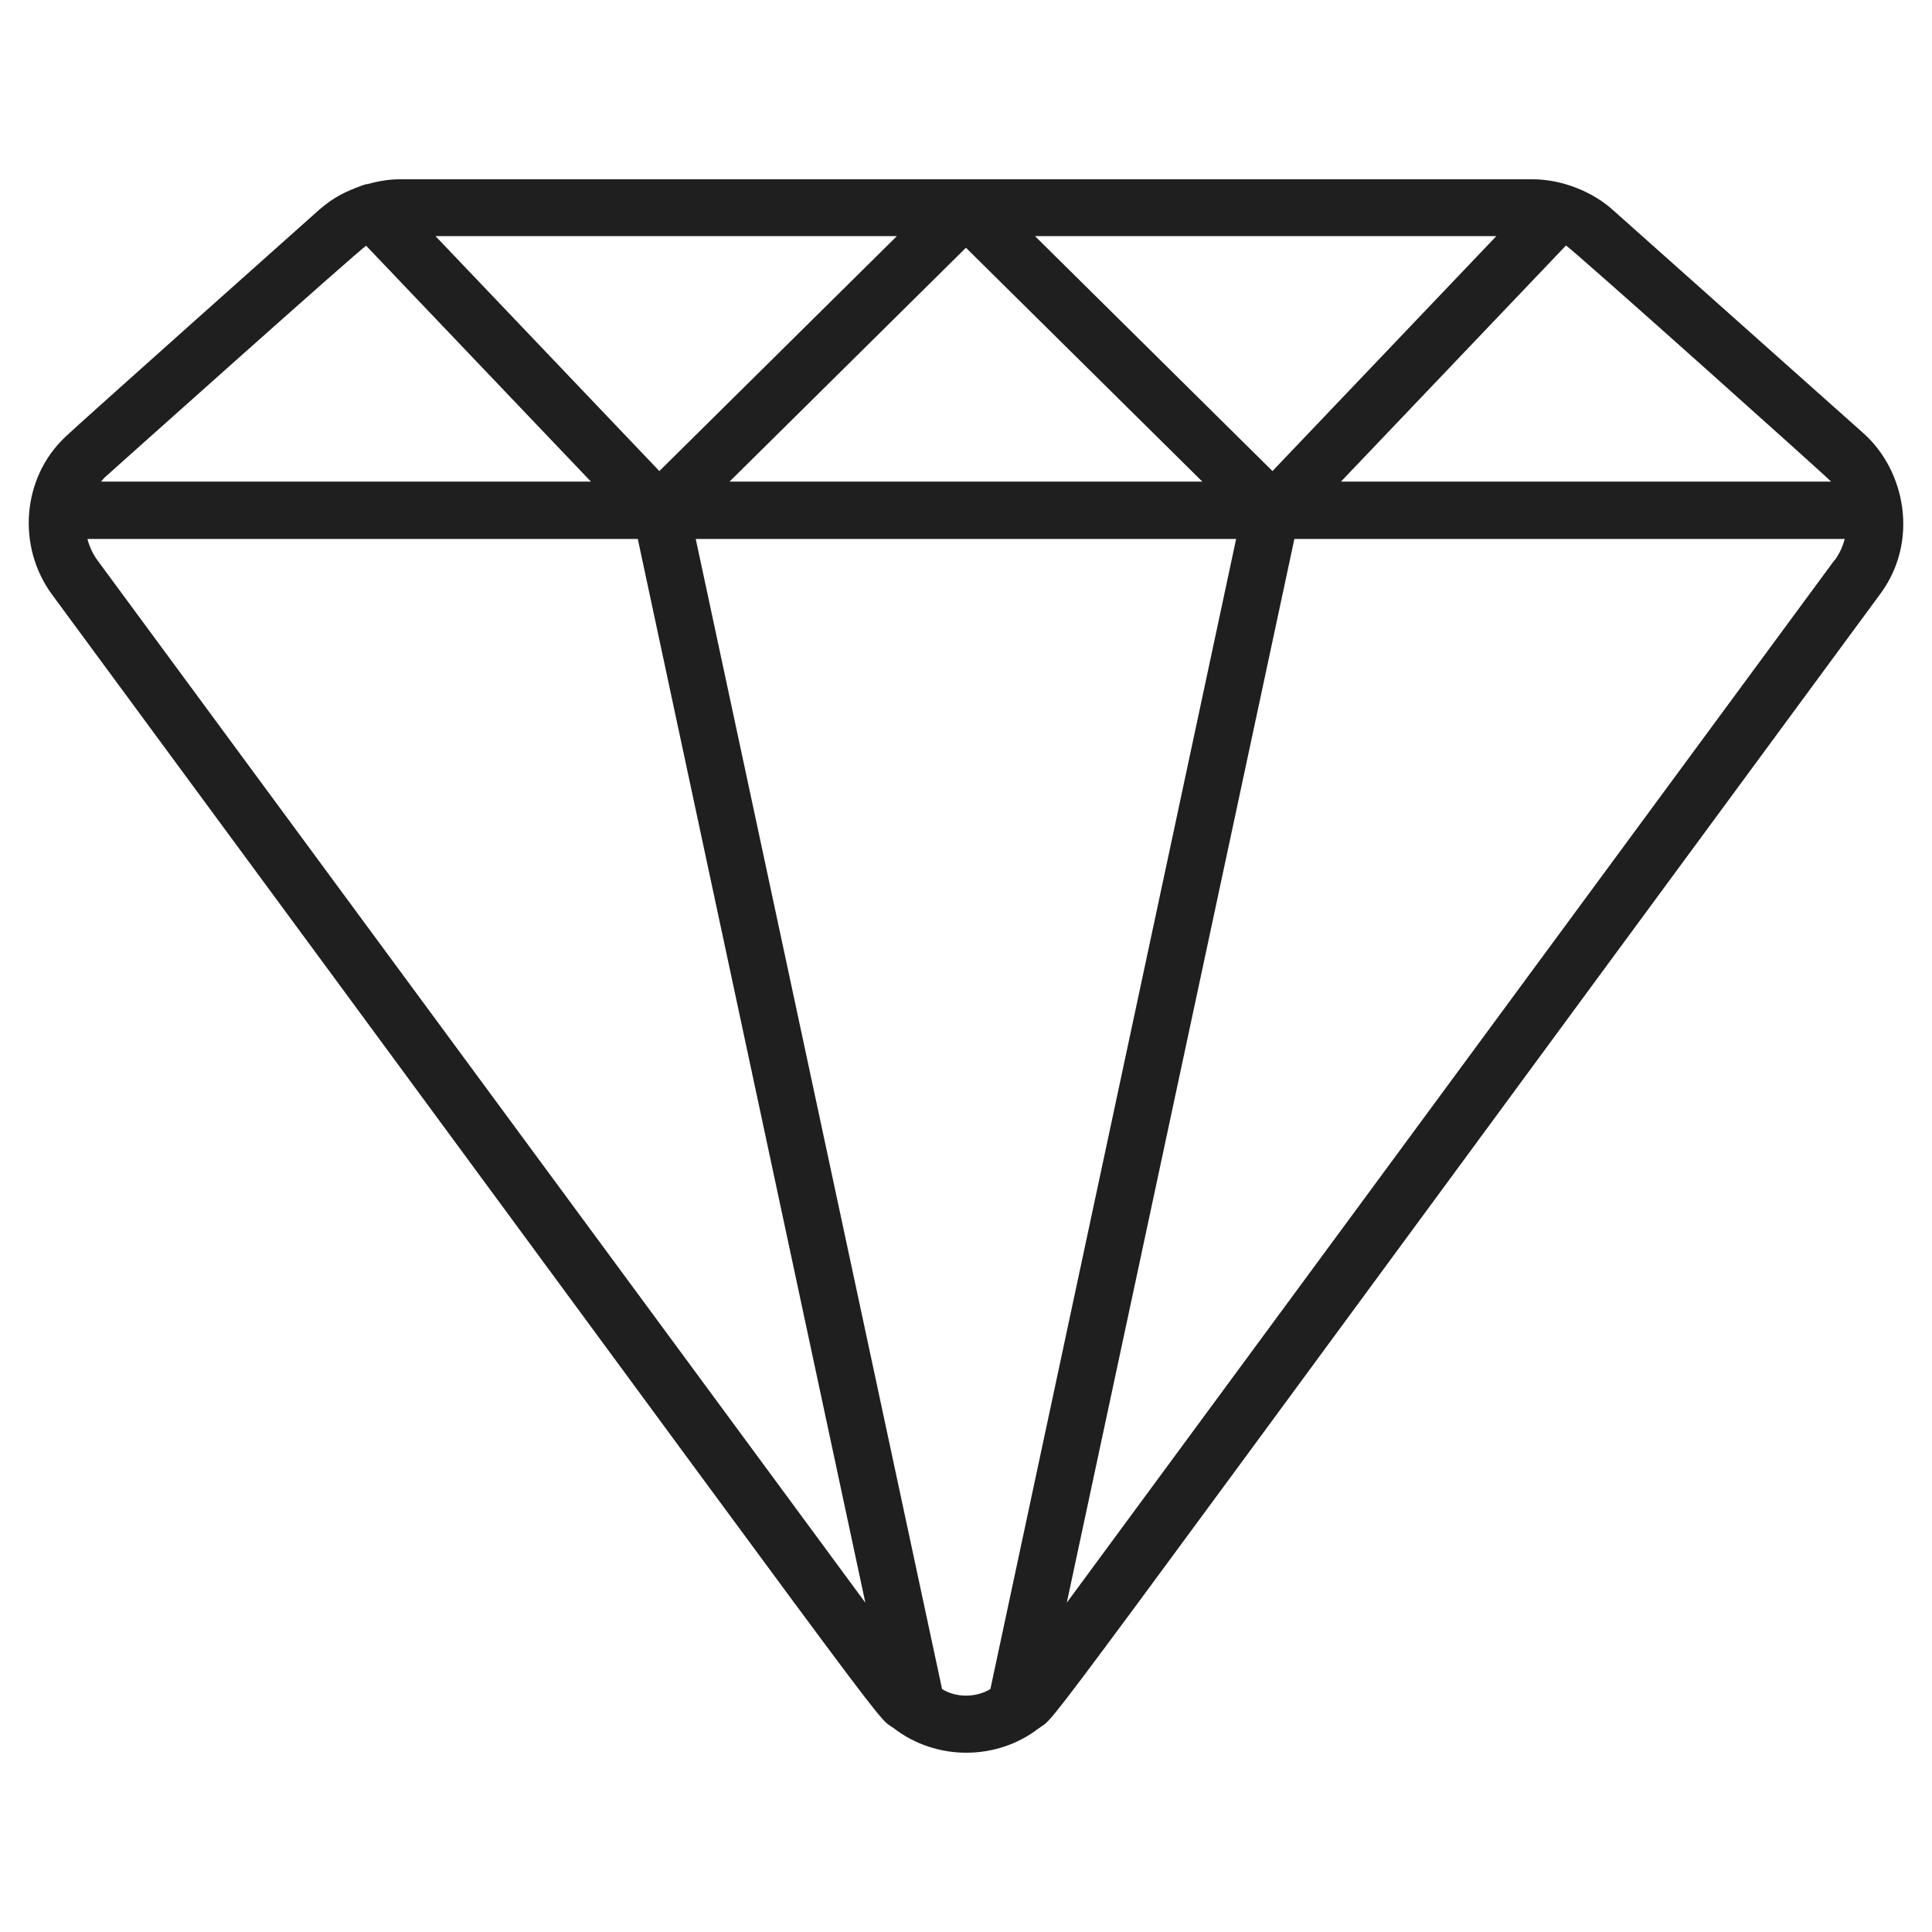 <svg width="60" height="60" viewBox="0 0 60 60" fill="none" xmlns="http://www.w3.org/2000/svg">
<path d="M57.862 13.447L50.089 6.521C49.48 5.967 48.521 5.568 47.601 5.568H12.412C12.068 5.568 11.733 5.629 11.407 5.718C11.351 5.718 11.282 5.753 11.265 5.753C10.724 5.952 10.387 6.106 9.915 6.512C9.637 6.761 2.309 13.288 2.045 13.553C0.668 14.838 0.527 16.979 1.612 18.459C28.561 55.038 27.091 53.2 27.748 53.665C29.091 54.703 30.968 54.667 32.248 53.682C32.954 53.153 31.078 55.546 58.383 18.459C59.599 16.836 59.19 14.624 57.862 13.447ZM48.633 7.624C48.884 7.782 56.745 14.813 56.865 14.956H41.645L48.633 7.624ZM46.471 7.332L39.518 14.629L32.142 7.332H46.471ZM37.339 14.956H22.657L29.998 7.694L37.339 14.956ZM27.854 7.332L20.477 14.629L13.524 7.332H27.854ZM3.315 14.771C3.483 14.621 11.173 7.74 11.371 7.632L18.351 14.956H3.139C3.192 14.894 3.245 14.823 3.315 14.771ZM3.033 17.409C2.883 17.206 2.777 16.977 2.715 16.738H19.807L26.874 49.773L3.033 17.409ZM30.757 52.456C30.294 52.733 29.68 52.721 29.257 52.456L21.607 16.738H38.389L30.757 52.456ZM56.971 17.409H56.962L33.13 49.773L40.198 16.738H57.289C57.227 16.977 57.121 17.206 56.971 17.409Z" fill="#1F1F1F"/>
</svg>
